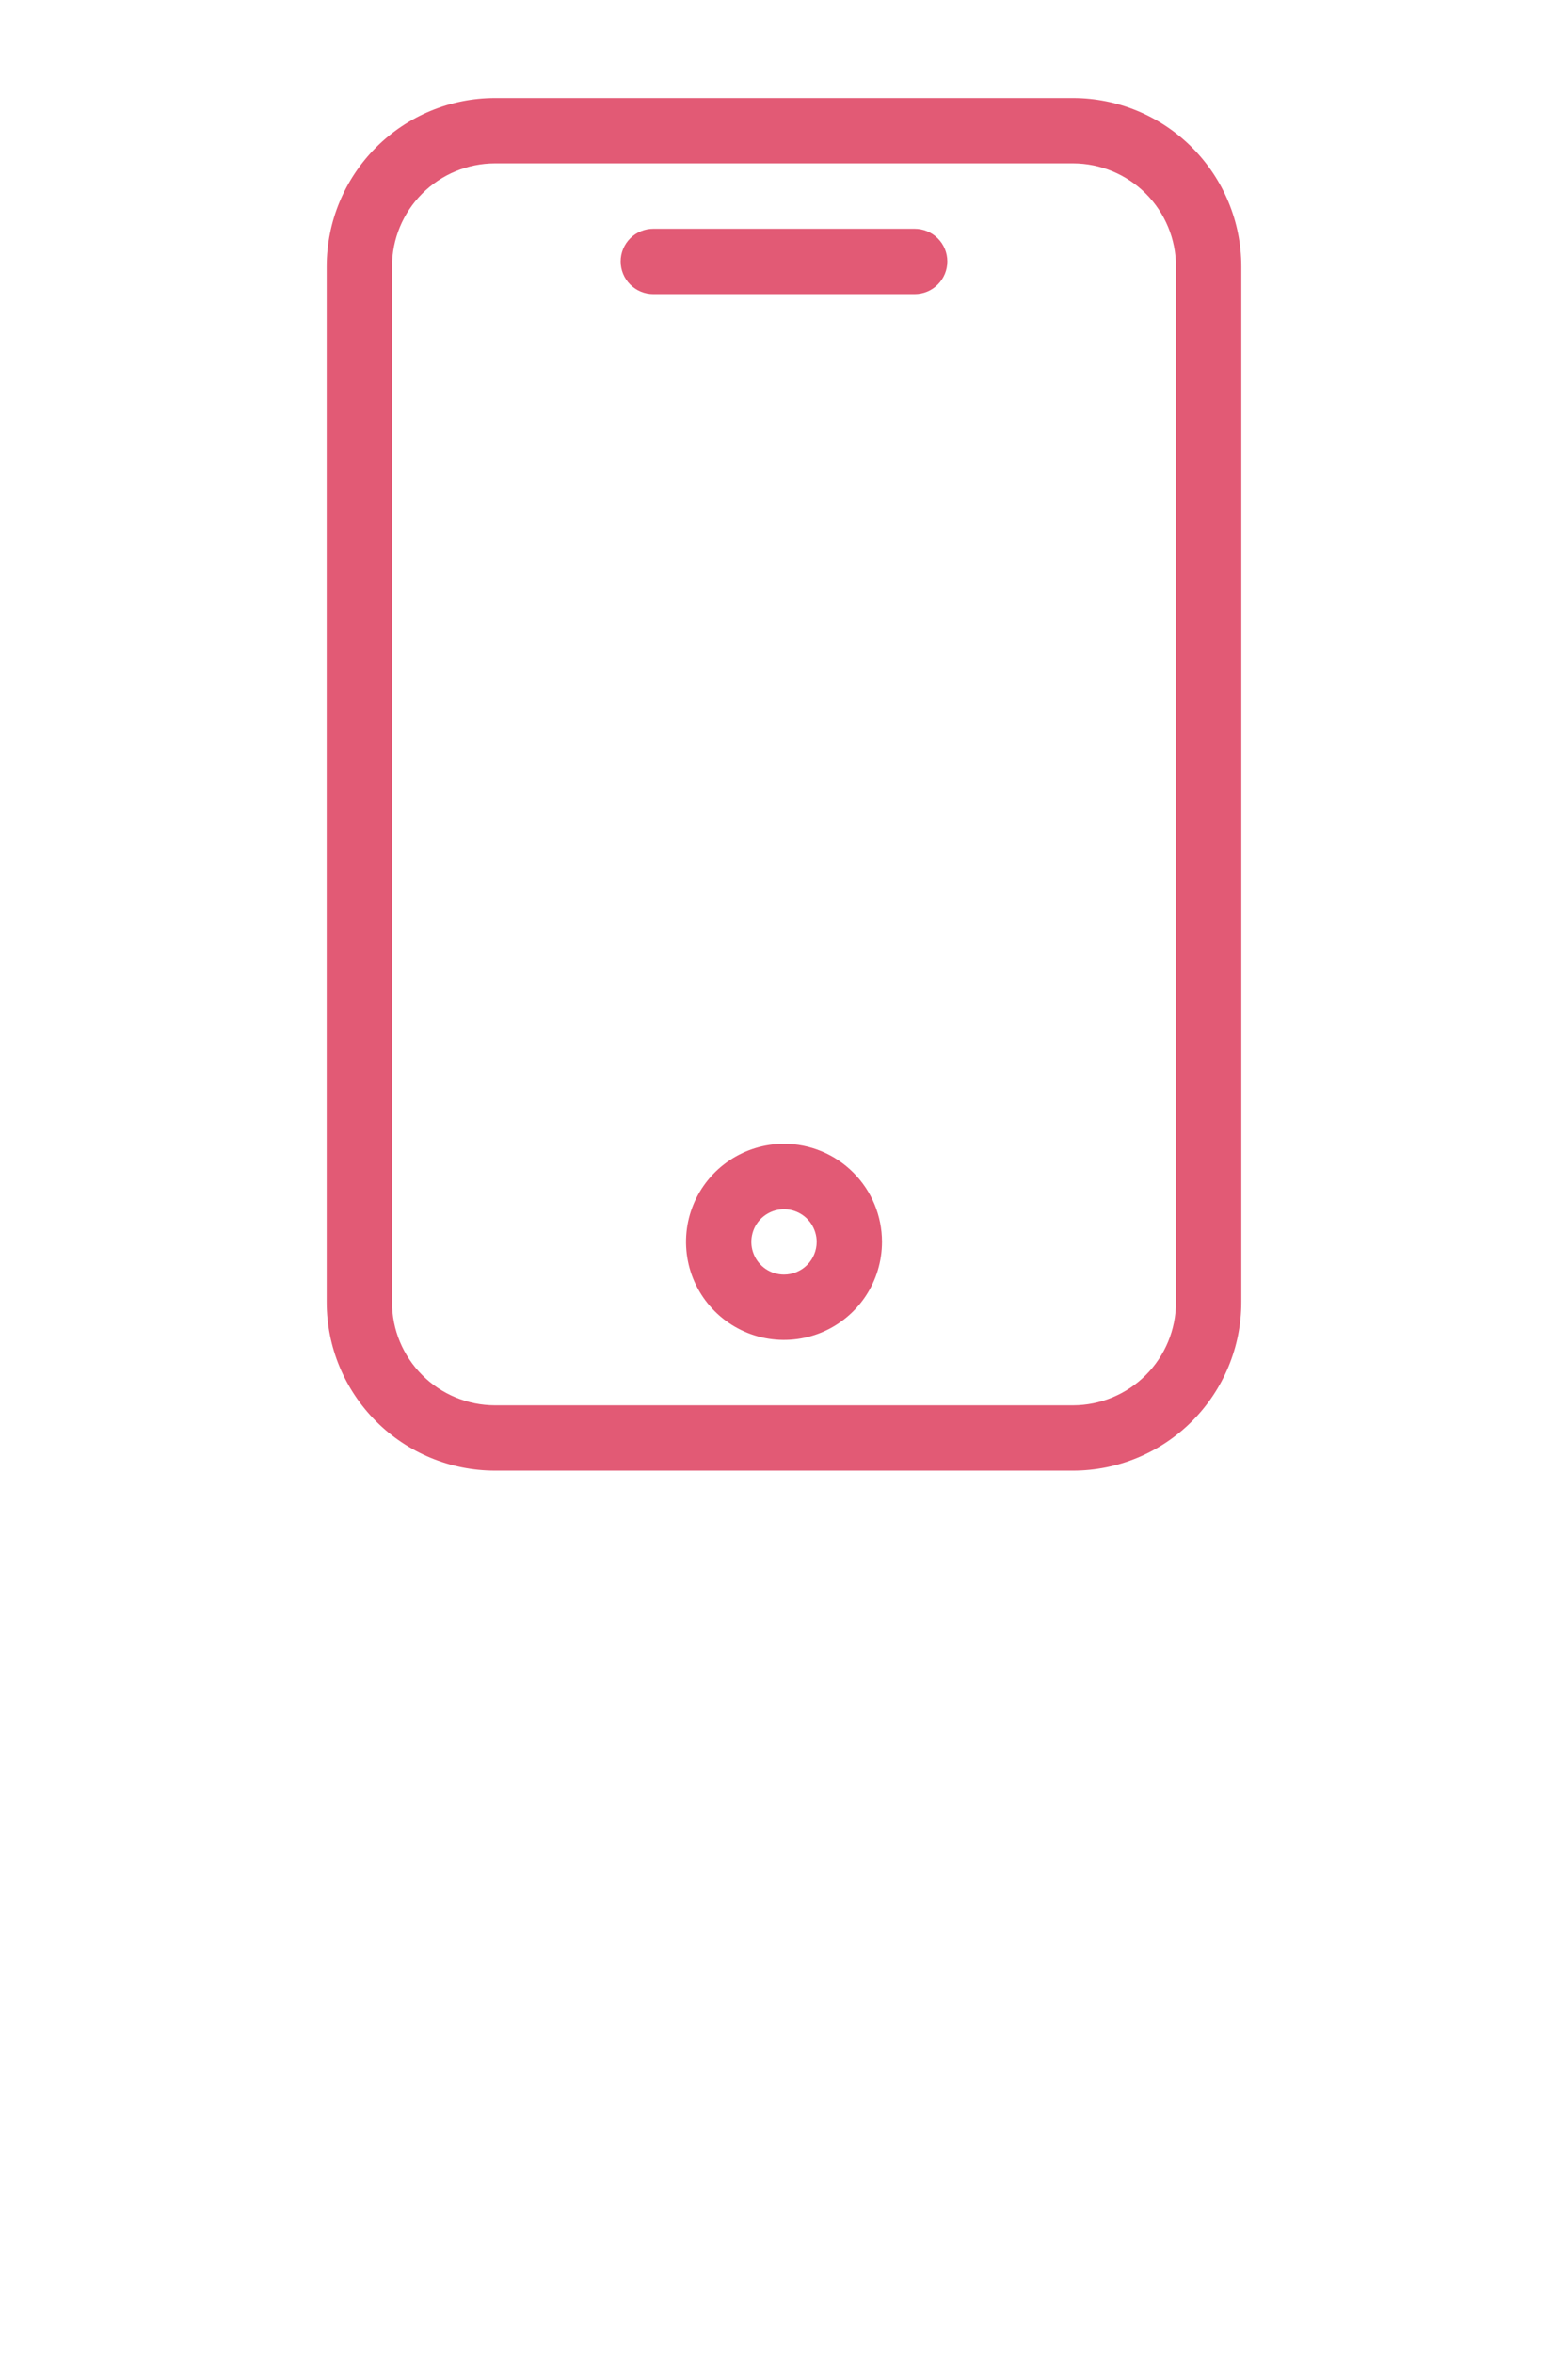 <svg width="38" height="57" viewBox="0 0 38 57" fill="none" xmlns="http://www.w3.org/2000/svg">
<path d="M26.005 2.375H11.995C10.914 2.376 9.877 2.806 9.113 3.571C8.348 4.336 7.918 5.372 7.917 6.454V31.546C7.918 32.628 8.348 33.664 9.113 34.429C9.877 35.194 10.914 35.624 11.995 35.625H26.005C27.086 35.624 28.122 35.194 28.887 34.429C29.652 33.664 30.082 32.628 30.083 31.546V6.454C30.082 5.372 29.652 4.336 28.887 3.571C28.122 2.806 27.086 2.376 26.005 2.375ZM28.5 31.546C28.499 32.208 28.236 32.842 27.768 33.31C27.3 33.778 26.666 34.041 26.005 34.042H11.995C11.334 34.041 10.699 33.778 10.232 33.31C9.764 32.842 9.501 32.208 9.5 31.546V6.454C9.501 5.792 9.764 5.158 10.232 4.69C10.699 4.222 11.334 3.959 11.995 3.958H26.005C26.666 3.959 27.3 4.222 27.768 4.69C28.236 5.158 28.499 5.792 28.5 6.454V31.546Z" fill="#E25A75"/>
<path d="M22.166 5.542H15.833C15.623 5.542 15.422 5.625 15.273 5.774C15.125 5.922 15.041 6.123 15.041 6.333C15.041 6.543 15.125 6.745 15.273 6.893C15.422 7.042 15.623 7.125 15.833 7.125H22.166C22.377 7.125 22.578 7.042 22.726 6.893C22.875 6.745 22.958 6.543 22.958 6.333C22.958 6.123 22.875 5.922 22.726 5.774C22.578 5.625 22.377 5.542 22.166 5.542Z" fill="#E25A75"/>
<path d="M19 27.708C18.53 27.708 18.071 27.848 17.68 28.109C17.29 28.369 16.985 28.741 16.806 29.174C16.626 29.608 16.579 30.086 16.671 30.547C16.762 31.007 16.988 31.43 17.321 31.763C17.653 32.095 18.076 32.321 18.537 32.413C18.997 32.504 19.475 32.457 19.909 32.278C20.343 32.098 20.714 31.793 20.975 31.403C21.236 31.012 21.375 30.553 21.375 30.083C21.375 29.453 21.125 28.849 20.679 28.404C20.234 27.959 19.63 27.708 19 27.708ZM19 30.875C18.843 30.875 18.69 30.829 18.56 30.742C18.43 30.655 18.328 30.531 18.269 30.386C18.209 30.242 18.193 30.082 18.224 29.929C18.254 29.775 18.329 29.634 18.44 29.523C18.551 29.413 18.692 29.337 18.846 29.307C18.999 29.276 19.158 29.292 19.303 29.352C19.448 29.412 19.571 29.513 19.658 29.643C19.745 29.774 19.792 29.927 19.792 30.083C19.792 30.293 19.708 30.495 19.56 30.643C19.411 30.792 19.21 30.875 19 30.875Z" fill="#E25A75"/>
</svg>
